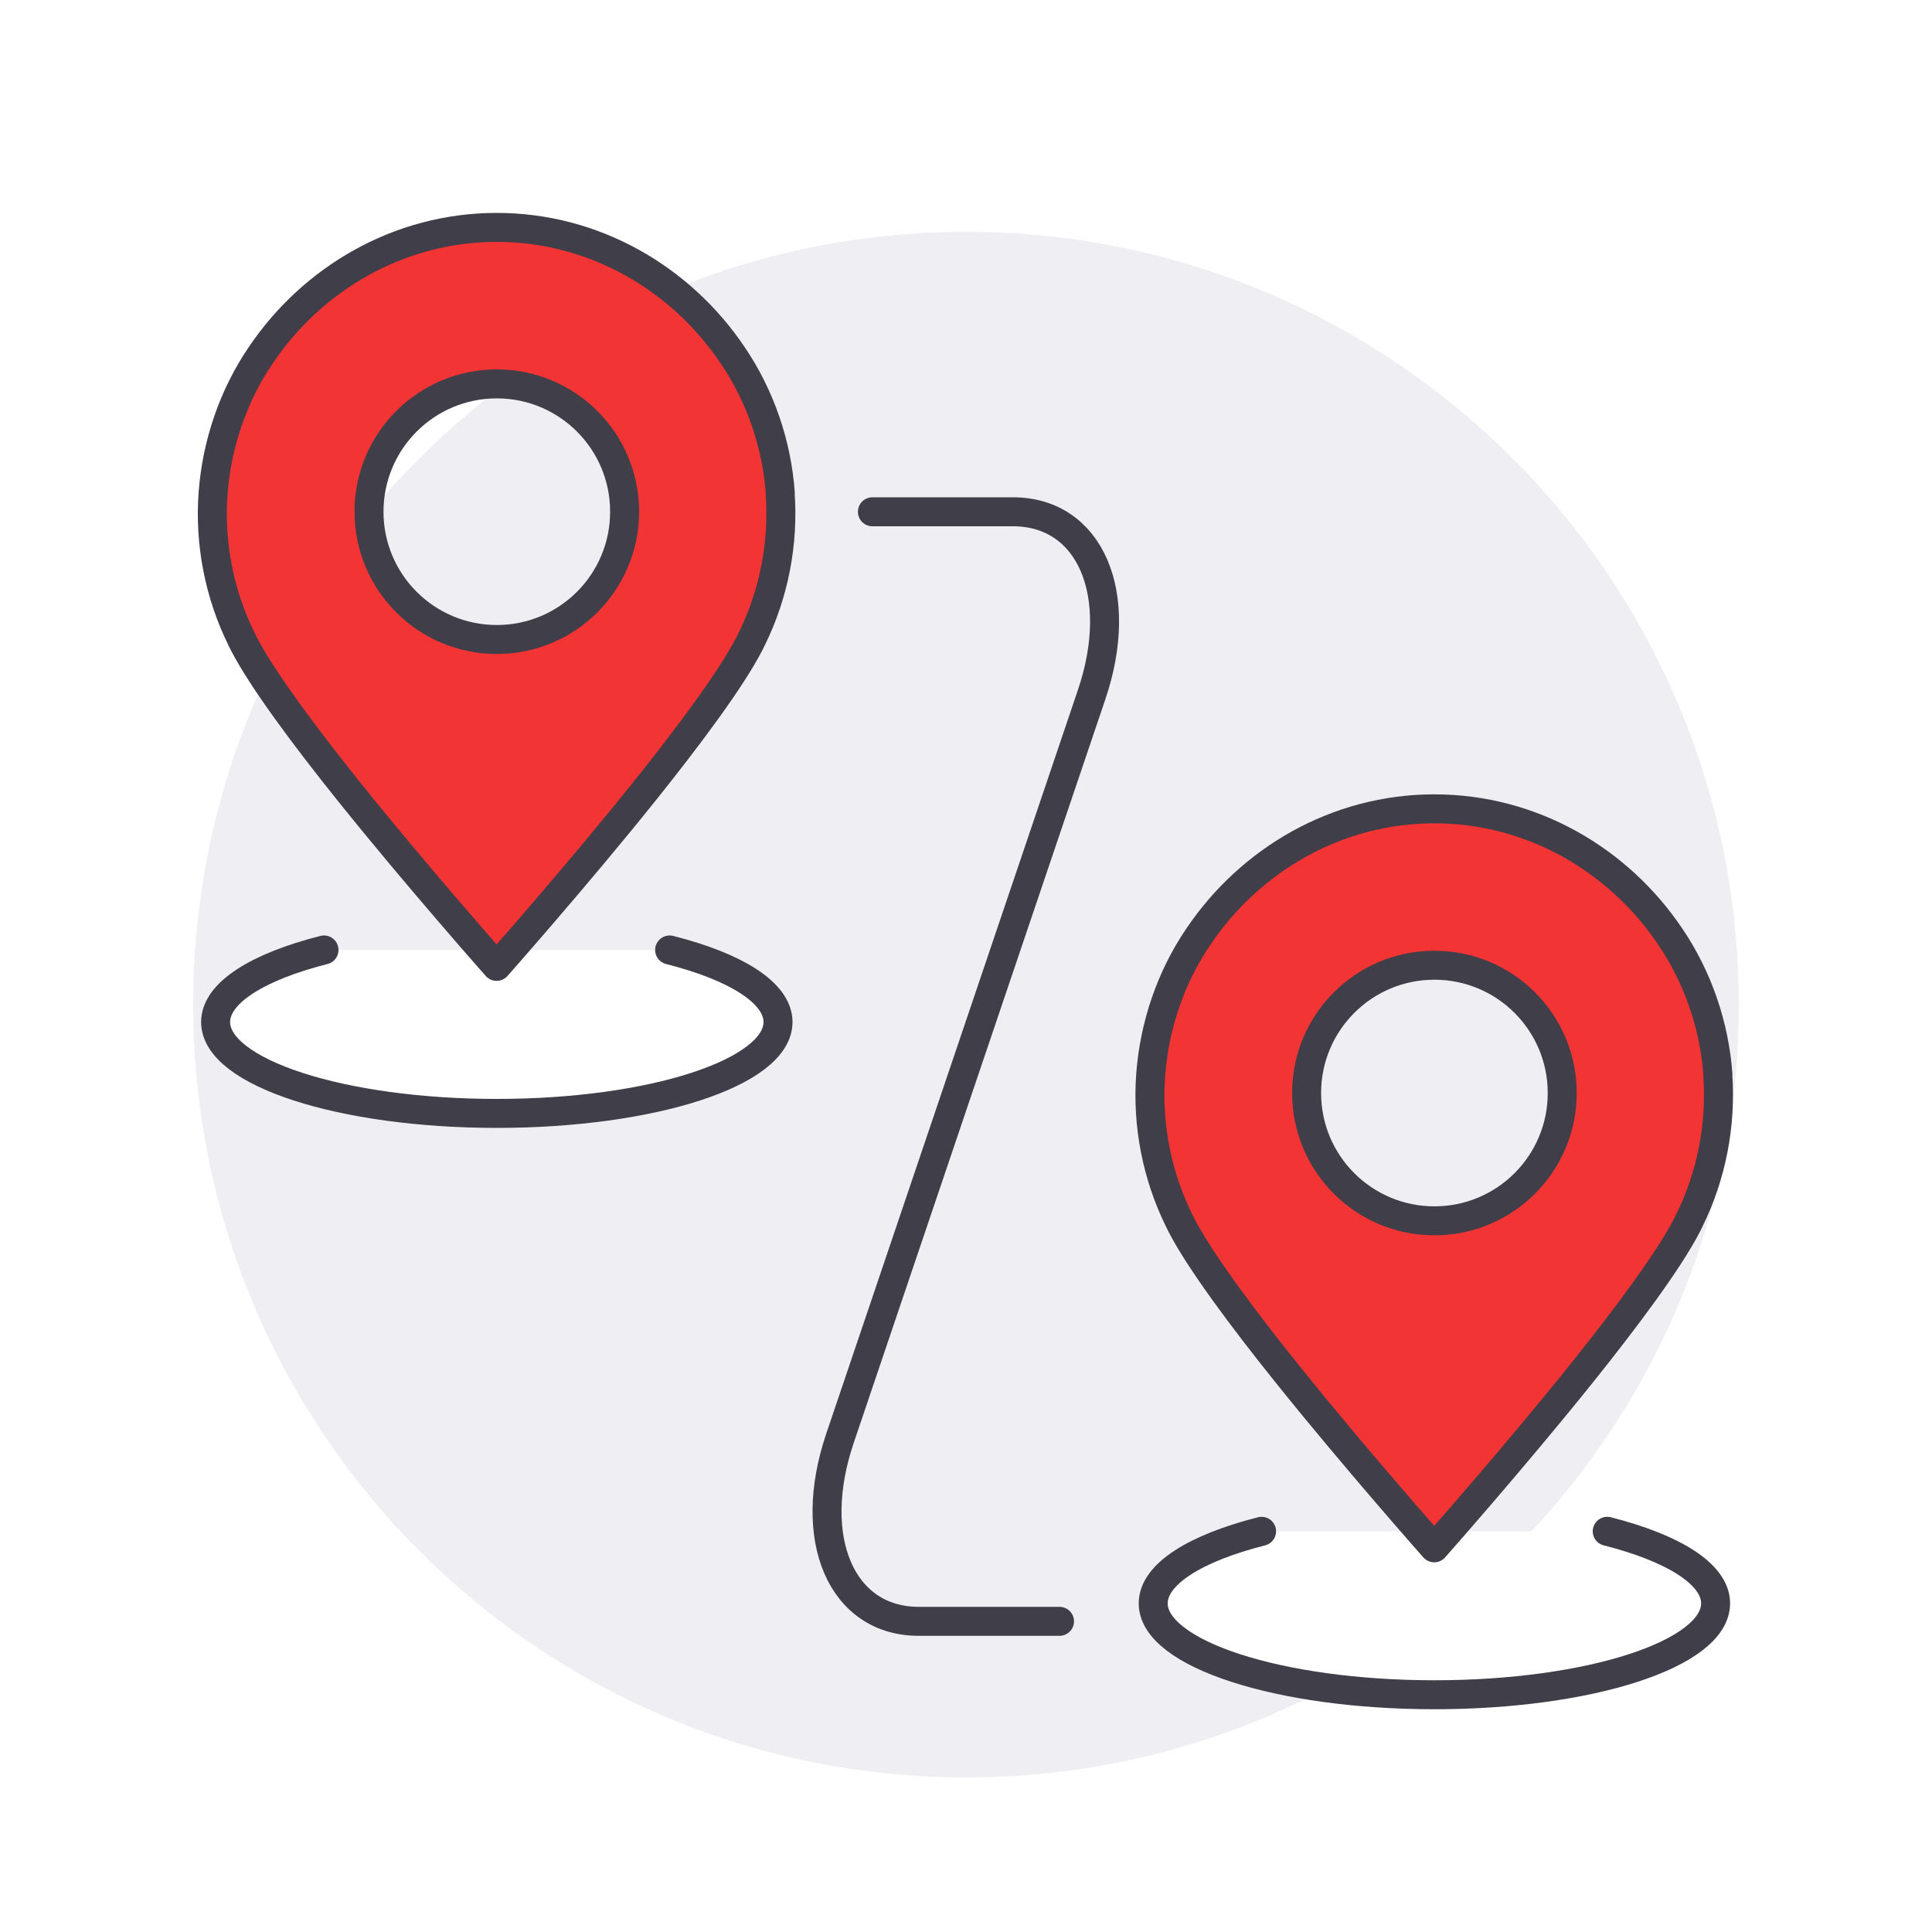 <svg width="200" height="200" viewBox="0 0 200 200" fill="none" xmlns="http://www.w3.org/2000/svg">
<g filter="url(#filter0_i_3270_8742)">
<path d="M100 180C144.183 180 180 144.183 180 100C180 55.817 144.183 20 100 20C55.817 20 20 55.817 20 100C20 144.183 55.817 180 100 180Z" fill="#EFEFF3"/>
</g>
<path d="M130.599 158.52C123.769 160.25 119.379 162.95 119.379 165.98C119.379 171.2 132.409 175.44 148.489 175.44C164.569 175.44 177.599 171.21 177.599 165.98C177.599 162.95 173.209 160.25 166.379 158.52" fill="white"/>
<path d="M130.599 158.52C123.769 160.25 119.379 162.95 119.379 165.98C119.379 171.2 132.409 175.44 148.489 175.44C164.569 175.44 177.599 171.21 177.599 165.98C177.599 162.95 173.209 160.25 166.379 158.52" stroke="#3F3E49" stroke-width="3" stroke-linecap="round" stroke-linejoin="round"/>
<path d="M33.54 98.34C26.71 100.07 22.32 102.77 22.32 105.8C22.32 111.02 35.35 115.26 51.43 115.26C67.51 115.26 80.54 111.03 80.54 105.8C80.54 102.77 76.15 100.07 69.32 98.34" fill="white"/>
<path d="M33.54 98.34C26.71 100.07 22.32 102.77 22.32 105.8C22.32 111.02 35.35 115.26 51.43 115.26C67.51 115.26 80.54 111.03 80.54 105.8C80.54 102.77 76.15 100.07 69.32 98.34" stroke="#3F3E49" stroke-width="3" stroke-linecap="round" stroke-linejoin="round"/>
<path d="M109.681 167.84H95.111C87.101 167.84 83.431 159.31 86.951 148.9L113.001 71.92C116.531 61.5 112.861 52.98 104.861 52.98H90.311" stroke="#3F3E49" stroke-width="3" stroke-linecap="round" stroke-linejoin="round"/>
<path d="M177.84 111.23C177.47 106.16 175.76 101.15 172.89 96.94C167.58 89.05 158.63 83.73 148.48 83.73C138.33 83.73 129.38 89.06 124.07 96.94C121.2 101.14 119.5 106.16 119.12 111.23C118.73 116.42 119.76 121.69 122.07 126.36C122.14 126.5 122.21 126.63 122.27 126.77C124.18 130.48 128.58 136.4 133.26 142.23C140.27 150.97 148.47 160.23 148.47 160.23C148.47 160.23 156.67 150.97 163.68 142.23C168.35 136.4 172.76 130.49 174.67 126.77C174.74 126.63 174.81 126.5 174.87 126.36C177.18 121.69 178.2 116.42 177.82 111.23H177.84ZM148.49 126.38C141.18 126.38 135.26 120.46 135.26 113.15C135.26 105.84 141.18 99.92 148.49 99.92C155.8 99.92 161.72 105.84 161.72 113.15C161.72 120.46 155.8 126.38 148.49 126.38Z" fill="#F23434" stroke="#3F3E49" stroke-width="3" stroke-linecap="round" stroke-linejoin="round"/>
<path d="M80.779 51.04C80.409 45.97 78.699 40.96 75.829 36.75C70.519 28.86 61.569 23.54 51.419 23.54C41.269 23.54 32.319 28.87 27.009 36.75C24.139 40.95 22.439 45.97 22.059 51.04C21.669 56.23 22.699 61.5 25.009 66.17C25.079 66.31 25.149 66.44 25.209 66.58C27.119 70.29 31.519 76.21 36.199 82.04C43.209 90.78 51.409 100.04 51.409 100.04C51.409 100.04 59.609 90.78 66.619 82.04C71.289 76.21 75.699 70.3 77.609 66.58C77.679 66.45 77.749 66.31 77.809 66.17C80.119 61.5 81.139 56.23 80.759 51.04H80.779ZM51.429 66.2C44.119 66.2 38.199 60.28 38.199 52.97C38.199 45.66 44.119 39.74 51.429 39.74C58.739 39.74 64.659 45.66 64.659 52.97C64.659 60.28 58.739 66.2 51.429 66.2Z" fill="#F23434" stroke="#3F3E49" stroke-width="3" stroke-linecap="round" stroke-linejoin="round"/>
<defs>
<filter id="filter0_i_3270_8742" x="20" y="20" width="160" height="164" filterUnits="userSpaceOnUse" color-interpolation-filters="sRGB">
<feFlood flood-opacity="0" result="BackgroundImageFix"/>
<feBlend mode="normal" in="SourceGraphic" in2="BackgroundImageFix" result="shape"/>
<feColorMatrix in="SourceAlpha" type="matrix" values="0 0 0 0 0 0 0 0 0 0 0 0 0 0 0 0 0 0 127 0" result="hardAlpha"/>
<feOffset dy="4"/>
<feGaussianBlur stdDeviation="4"/>
<feComposite in2="hardAlpha" operator="arithmetic" k2="-1" k3="1"/>
<feColorMatrix type="matrix" values="0 0 0 0 0 0 0 0 0 0 0 0 0 0 0 0 0 0 0.1 0"/>
<feBlend mode="normal" in2="shape" result="effect1_innerShadow_3270_8742"/>
</filter>
</defs>
</svg>
